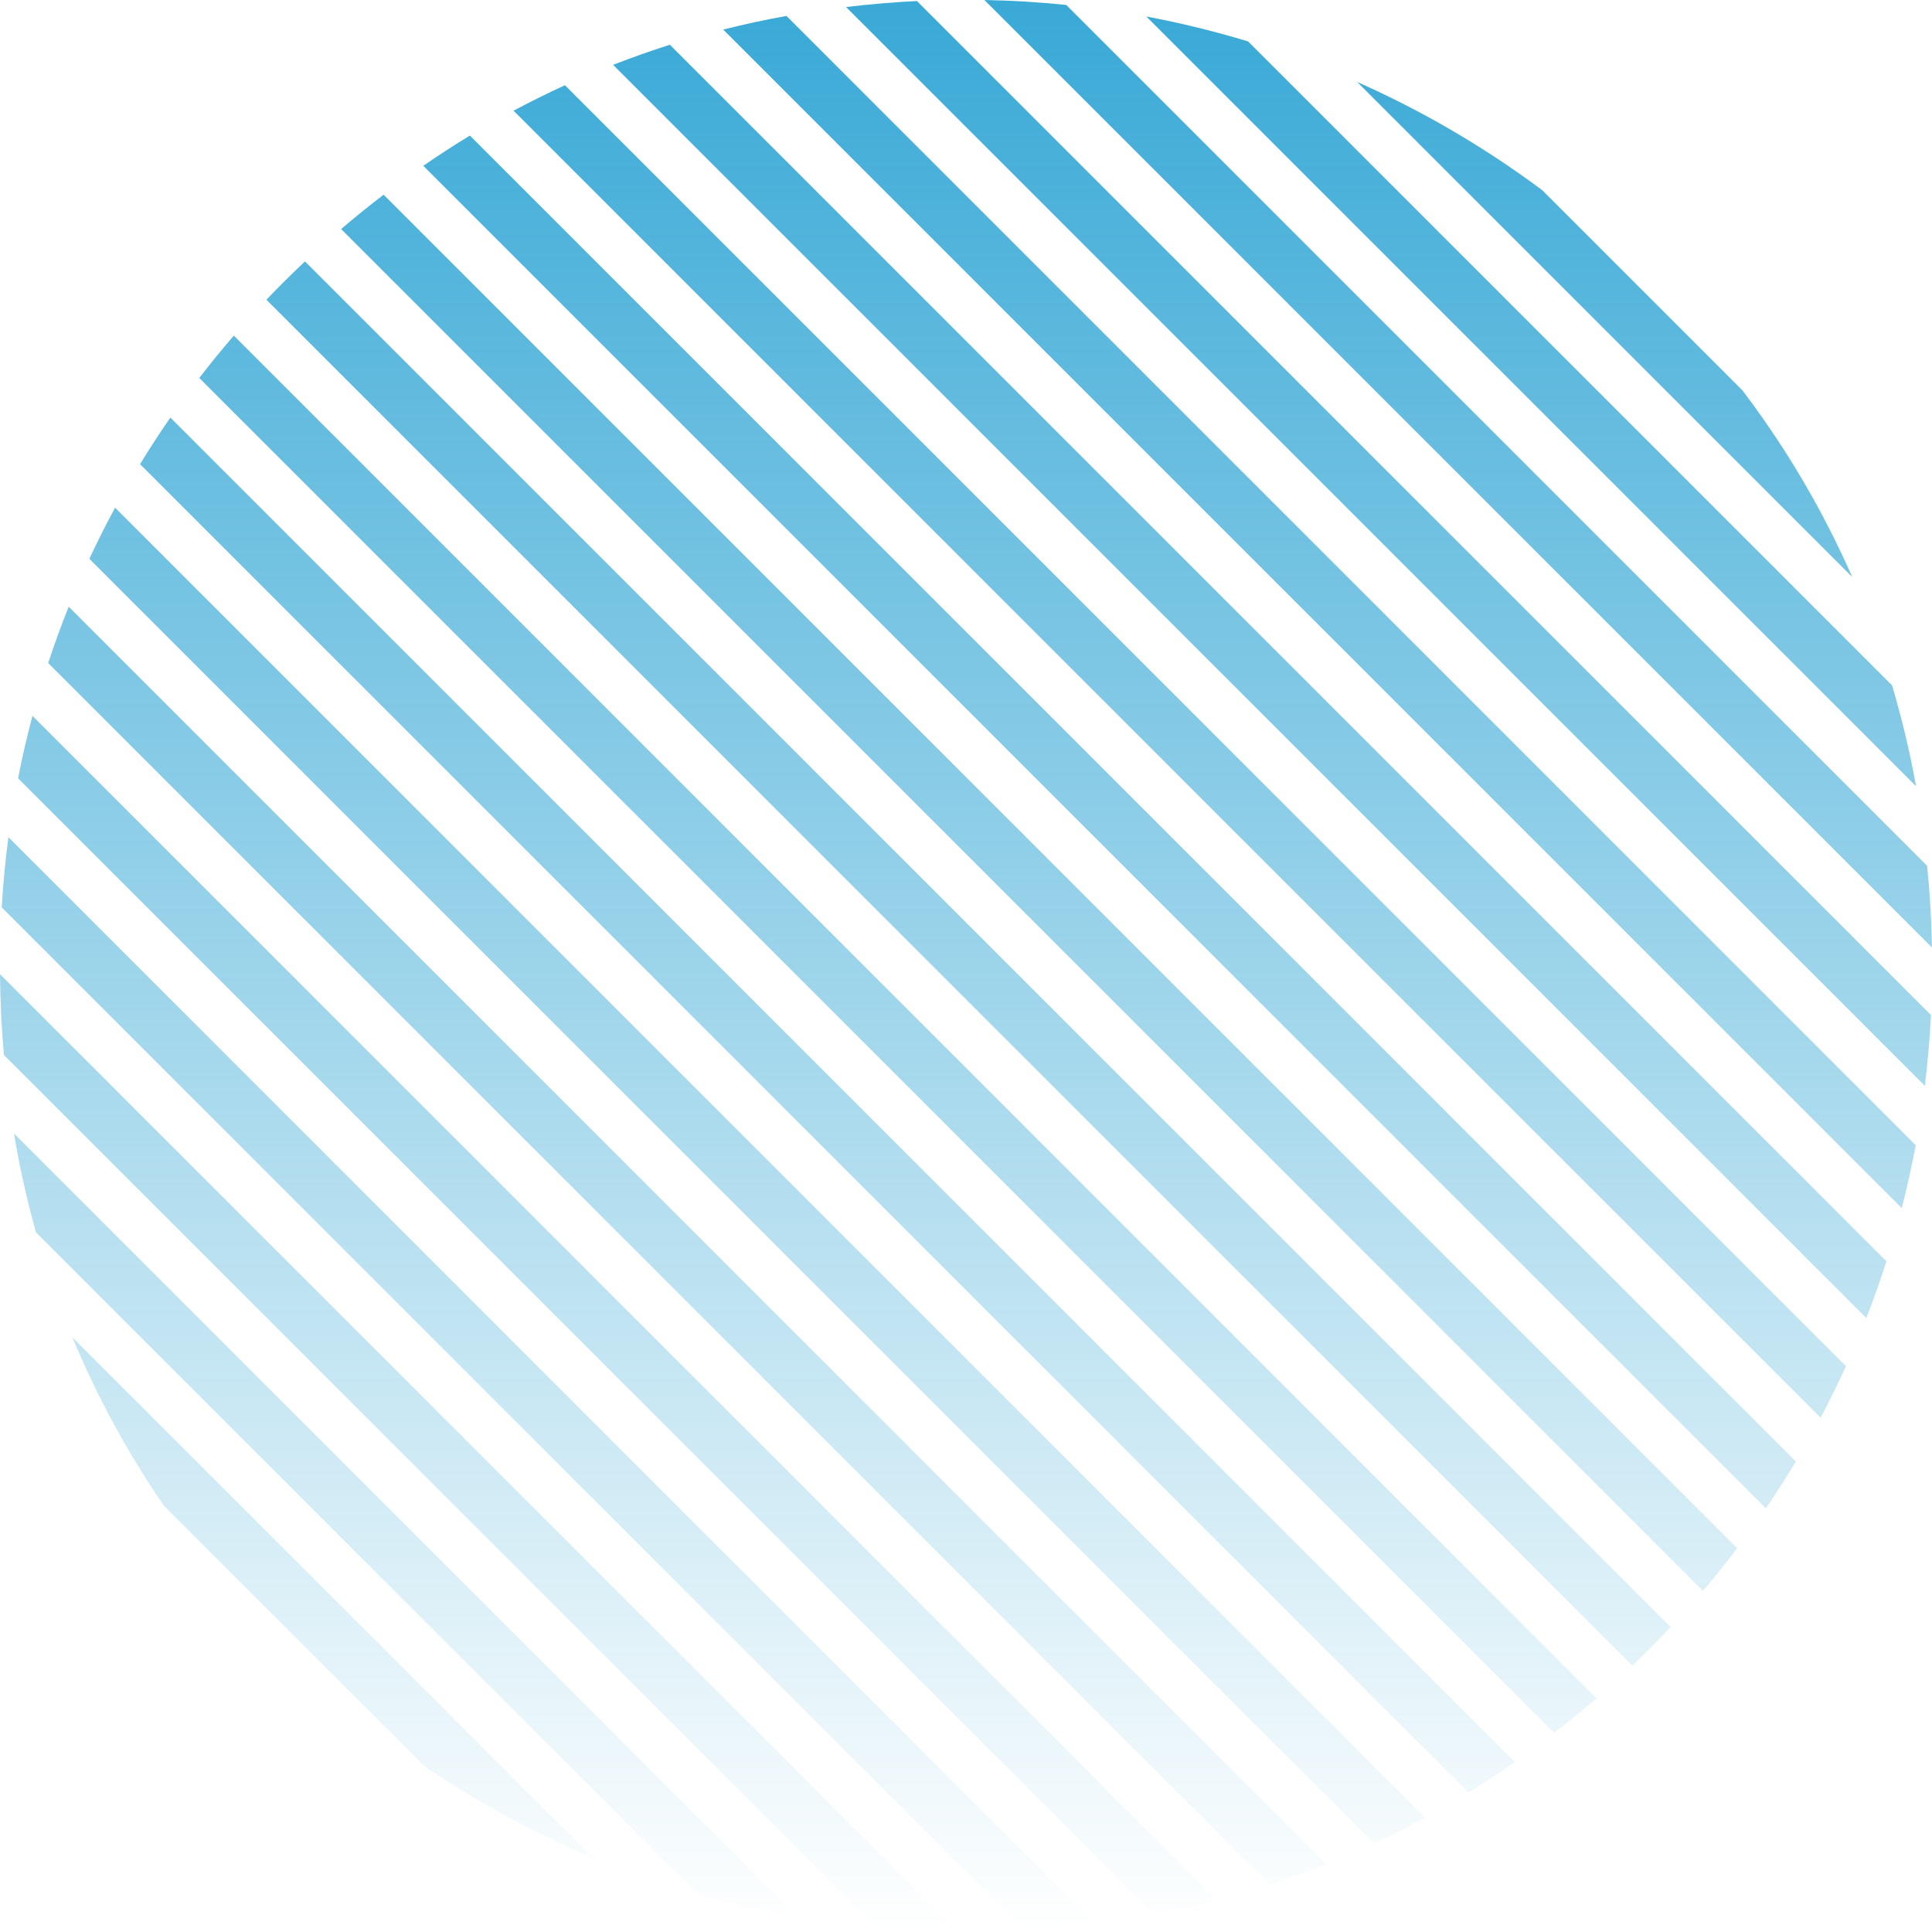 <svg width="370" height="370" viewBox="0 0 370 370" fill="none" xmlns="http://www.w3.org/2000/svg">
<path d="M239.022 7.934C232.638 5.995 226.135 4.402 219.536 3.163L366.941 150.566C366.937 150.543 366.933 150.521 366.929 150.498C365.759 143.993 364.228 137.568 362.346 131.256L239.022 7.934Z" fill="url(#paint0_linear)"/>
<path d="M354.725 110.51C350.145 100.097 344.561 90.121 338.036 80.741C336.643 78.738 335.22 76.769 333.766 74.834L295.372 36.439C284.292 28.171 272.406 21.23 259.911 15.697L354.725 110.51Z" fill="url(#paint1_linear)"/>
<path d="M369.072 165.822L204.19 0.943C199.012 0.413 193.788 0.097 188.528 0L370 181.469C369.904 176.281 369.596 171.062 369.072 165.822Z" fill="url(#paint2_linear)"/>
<path d="M369.8 194.395L175.601 0.199C171.095 0.421 166.569 0.802 162.03 1.346L368.633 207.945C369.184 203.463 369.574 198.944 369.8 194.395Z" fill="url(#paint3_linear)"/>
<path d="M366.876 219.314L150.611 3.052C150.583 3.057 150.555 3.062 150.527 3.067C146.485 3.794 142.475 4.661 138.504 5.664L364.208 231.365C365.229 227.387 366.12 223.369 366.876 219.314Z" fill="url(#paint4_linear)"/>
<path d="M361.272 241.555L128.288 8.574C124.622 9.738 120.996 11.02 117.416 12.419L357.418 252.418C358.816 248.84 360.102 245.218 361.272 241.555Z" fill="url(#paint5_linear)"/>
<path d="M353.518 261.643L108.196 16.325C104.866 17.848 101.583 19.474 98.352 21.201L348.662 271.507C350.381 268.266 352 264.977 353.518 261.643Z" fill="url(#paint6_linear)"/>
<path d="M343.927 279.897L89.991 25.966C86.961 27.804 83.983 29.735 81.062 31.756L338.184 288.874C340.188 285.932 342.103 282.938 343.927 279.897Z" fill="url(#paint7_linear)"/>
<path d="M332.693 296.509L73.466 37.286C70.68 39.417 67.966 41.611 65.326 43.864L326.135 304.669C328.404 302.003 330.59 299.281 332.693 296.509Z" fill="url(#paint8_linear)"/>
<path d="M319.938 311.598L58.403 50.067C55.865 52.453 53.403 54.898 51.02 57.398L312.607 318.981C315.128 316.577 317.572 314.115 319.938 311.598Z" fill="url(#paint9_linear)"/>
<path d="M305.729 325.23L44.776 64.28C42.489 66.928 40.285 69.631 38.164 72.386L297.641 331.859C300.41 329.71 303.107 327.5 305.729 325.23Z" fill="url(#paint10_linear)"/>
<path d="M290.092 337.435L32.623 79.971C30.6 82.894 28.666 85.868 26.823 88.89L281.223 343.287C283.948 341.605 286.629 339.846 289.263 338.014C289.54 337.822 289.816 337.629 290.092 337.435Z" fill="url(#paint11_linear)"/>
<path d="M272.92 348.109L22.033 97.226C20.294 100.445 18.654 103.711 17.114 107.023L263.146 353.05C266.452 351.505 269.712 349.857 272.92 348.109Z" fill="url(#paint12_linear)"/>
<path d="M253.989 357.019L13.153 116.187C11.732 119.741 10.421 123.339 9.225 126.979L243.19 360.941C246.832 359.75 250.434 358.442 253.989 357.019Z" fill="url(#paint13_linear)"/>
<path d="M233.047 363.923L6.217 137.097C5.167 141.044 4.247 145.032 3.459 149.057L221.032 366.626C225.072 365.864 229.079 364.962 233.047 363.923Z" fill="url(#paint14_linear)"/>
<path d="M209.698 368.418L1.612 160.334C1.024 164.777 0.594 169.258 0.326 173.769L196.237 369.677C200.708 369.416 205.197 368.996 209.698 368.418Z" fill="url(#paint15_linear)"/>
<path d="M183.434 370L0 186.568C0.042 191.697 0.292 196.856 0.752 202.036L167.954 369.235C173.074 369.7 178.237 369.957 183.434 370Z" fill="url(#paint16_linear)"/>
<path d="M152.827 367.233L2.679 217.088C2.813 217.884 2.951 218.68 3.094 219.476C4.097 225.059 5.368 230.582 6.897 236.026L133.712 362.839C139.98 364.637 146.359 366.105 152.827 367.233Z" fill="url(#paint17_linear)"/>
<path d="M113.469 355.722L13.867 256.122C18.56 267.412 24.42 278.217 31.369 288.339L81.302 338.272C91.461 345.176 102.23 351.012 113.469 355.722Z" fill="url(#paint18_linear)"/>
<defs>
<linearGradient id="paint0_linear" x1="185" y1="0" x2="185" y2="370" gradientUnits="userSpaceOnUse">
<stop stop-color="#39A9D6"/>
<stop offset="1" stop-color="#39A9D6" stop-opacity="0"/>
</linearGradient>
<linearGradient id="paint1_linear" x1="185" y1="0" x2="185" y2="370" gradientUnits="userSpaceOnUse">
<stop stop-color="#39A9D6"/>
<stop offset="1" stop-color="#39A9D6" stop-opacity="0"/>
</linearGradient>
<linearGradient id="paint2_linear" x1="185" y1="0" x2="185" y2="370" gradientUnits="userSpaceOnUse">
<stop stop-color="#39A9D6"/>
<stop offset="1" stop-color="#39A9D6" stop-opacity="0"/>
</linearGradient>
<linearGradient id="paint3_linear" x1="185" y1="0" x2="185" y2="370" gradientUnits="userSpaceOnUse">
<stop stop-color="#39A9D6"/>
<stop offset="1" stop-color="#39A9D6" stop-opacity="0"/>
</linearGradient>
<linearGradient id="paint4_linear" x1="185" y1="0" x2="185" y2="370" gradientUnits="userSpaceOnUse">
<stop stop-color="#39A9D6"/>
<stop offset="1" stop-color="#39A9D6" stop-opacity="0"/>
</linearGradient>
<linearGradient id="paint5_linear" x1="185" y1="0" x2="185" y2="370" gradientUnits="userSpaceOnUse">
<stop stop-color="#39A9D6"/>
<stop offset="1" stop-color="#39A9D6" stop-opacity="0"/>
</linearGradient>
<linearGradient id="paint6_linear" x1="185" y1="0" x2="185" y2="370" gradientUnits="userSpaceOnUse">
<stop stop-color="#39A9D6"/>
<stop offset="1" stop-color="#39A9D6" stop-opacity="0"/>
</linearGradient>
<linearGradient id="paint7_linear" x1="185" y1="0" x2="185" y2="370" gradientUnits="userSpaceOnUse">
<stop stop-color="#39A9D6"/>
<stop offset="1" stop-color="#39A9D6" stop-opacity="0"/>
</linearGradient>
<linearGradient id="paint8_linear" x1="185" y1="0" x2="185" y2="370" gradientUnits="userSpaceOnUse">
<stop stop-color="#39A9D6"/>
<stop offset="1" stop-color="#39A9D6" stop-opacity="0"/>
</linearGradient>
<linearGradient id="paint9_linear" x1="185" y1="0" x2="185" y2="370" gradientUnits="userSpaceOnUse">
<stop stop-color="#39A9D6"/>
<stop offset="1" stop-color="#39A9D6" stop-opacity="0"/>
</linearGradient>
<linearGradient id="paint10_linear" x1="185" y1="0" x2="185" y2="370" gradientUnits="userSpaceOnUse">
<stop stop-color="#39A9D6"/>
<stop offset="1" stop-color="#39A9D6" stop-opacity="0"/>
</linearGradient>
<linearGradient id="paint11_linear" x1="185" y1="0" x2="185" y2="370" gradientUnits="userSpaceOnUse">
<stop stop-color="#39A9D6"/>
<stop offset="1" stop-color="#39A9D6" stop-opacity="0"/>
</linearGradient>
<linearGradient id="paint12_linear" x1="185" y1="0" x2="185" y2="370" gradientUnits="userSpaceOnUse">
<stop stop-color="#39A9D6"/>
<stop offset="1" stop-color="#39A9D6" stop-opacity="0"/>
</linearGradient>
<linearGradient id="paint13_linear" x1="185" y1="0" x2="185" y2="370" gradientUnits="userSpaceOnUse">
<stop stop-color="#39A9D6"/>
<stop offset="1" stop-color="#39A9D6" stop-opacity="0"/>
</linearGradient>
<linearGradient id="paint14_linear" x1="185" y1="0" x2="185" y2="370" gradientUnits="userSpaceOnUse">
<stop stop-color="#39A9D6"/>
<stop offset="1" stop-color="#39A9D6" stop-opacity="0"/>
</linearGradient>
<linearGradient id="paint15_linear" x1="185" y1="0" x2="185" y2="370" gradientUnits="userSpaceOnUse">
<stop stop-color="#39A9D6"/>
<stop offset="1" stop-color="#39A9D6" stop-opacity="0"/>
</linearGradient>
<linearGradient id="paint16_linear" x1="185" y1="0" x2="185" y2="370" gradientUnits="userSpaceOnUse">
<stop stop-color="#39A9D6"/>
<stop offset="1" stop-color="#39A9D6" stop-opacity="0"/>
</linearGradient>
<linearGradient id="paint17_linear" x1="185" y1="0" x2="185" y2="370" gradientUnits="userSpaceOnUse">
<stop stop-color="#39A9D6"/>
<stop offset="1" stop-color="#39A9D6" stop-opacity="0"/>
</linearGradient>
<linearGradient id="paint18_linear" x1="185" y1="0" x2="185" y2="370" gradientUnits="userSpaceOnUse">
<stop stop-color="#39A9D6"/>
<stop offset="1" stop-color="#39A9D6" stop-opacity="0"/>
</linearGradient>
</defs>
</svg>
